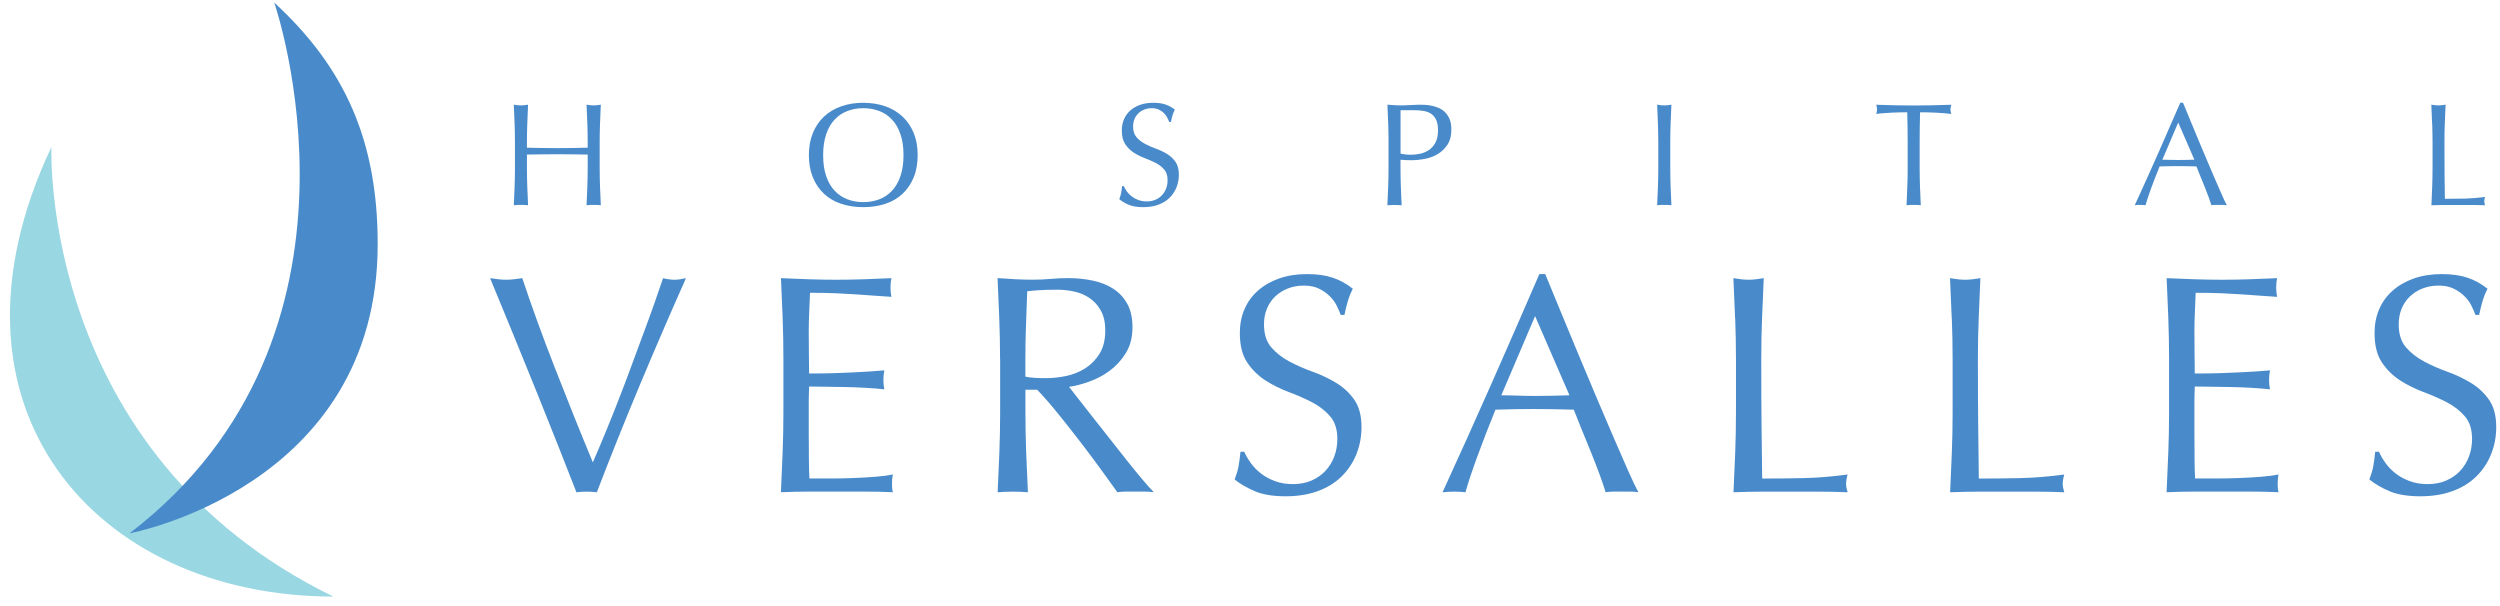 <svg xmlns="http://www.w3.org/2000/svg" width="202" height="49" viewBox="0 0 202 49" fill="none"><g clip-path="url(#clip0_107_739)"><path d="M47.457 9.989C47.435 9.487 47.414 8.977 47.393 8.457C47.496 8.472 47.591 8.486 47.687 8.5C47.782 8.511 47.874 8.518 47.969 8.518C48.065 8.518 48.157 8.511 48.252 8.5C48.348 8.489 48.443 8.475 48.546 8.457C48.521 8.977 48.5 9.487 48.482 9.989C48.461 10.491 48.454 11 48.454 11.52V13.554C48.454 14.073 48.465 14.586 48.482 15.092C48.503 15.598 48.525 16.093 48.546 16.581C48.365 16.567 48.175 16.556 47.969 16.556C47.764 16.556 47.573 16.563 47.393 16.581C47.418 16.093 47.439 15.594 47.457 15.092C47.478 14.586 47.485 14.073 47.485 13.554V12.489C47.061 12.482 46.654 12.475 46.258 12.471C45.862 12.467 45.455 12.464 45.031 12.464C44.606 12.464 44.2 12.464 43.804 12.471C43.408 12.475 43.001 12.482 42.577 12.489V13.554C42.577 14.073 42.587 14.586 42.605 15.092C42.626 15.598 42.647 16.093 42.669 16.581C42.488 16.567 42.297 16.556 42.092 16.556C41.887 16.556 41.696 16.563 41.516 16.581C41.541 16.093 41.562 15.594 41.579 15.092C41.597 14.586 41.608 14.073 41.608 13.554V11.52C41.608 11 41.597 10.491 41.579 9.989C41.558 9.487 41.537 8.977 41.516 8.457C41.618 8.472 41.714 8.486 41.809 8.5C41.905 8.511 41.997 8.518 42.092 8.518C42.188 8.518 42.28 8.511 42.375 8.5C42.471 8.489 42.566 8.475 42.669 8.457C42.644 8.977 42.623 9.487 42.605 9.989C42.584 10.491 42.577 11 42.577 11.52V11.933C43.001 11.94 43.408 11.947 43.804 11.958C44.2 11.965 44.606 11.969 45.031 11.969C45.455 11.969 45.862 11.965 46.258 11.958C46.654 11.951 47.061 11.944 47.485 11.933V11.52C47.485 11 47.474 10.491 47.457 9.989Z" fill="#498BCA"></path><path d="M65.357 12.539C65.357 11.869 65.463 11.271 65.679 10.747C65.895 10.224 66.195 9.779 66.584 9.415C66.973 9.052 67.437 8.778 67.974 8.589C68.512 8.4 69.106 8.304 69.746 8.304C70.386 8.304 70.991 8.4 71.532 8.589C72.073 8.778 72.536 9.056 72.921 9.415C73.311 9.779 73.611 10.22 73.827 10.747C74.043 11.271 74.148 11.869 74.148 12.539C74.148 13.208 74.043 13.806 73.827 14.33C73.611 14.854 73.311 15.299 72.921 15.662C72.532 16.025 72.069 16.296 71.532 16.47C70.991 16.648 70.397 16.738 69.746 16.738C69.095 16.738 68.512 16.648 67.974 16.47C67.433 16.292 66.97 16.022 66.584 15.662C66.195 15.299 65.895 14.857 65.679 14.33C65.463 13.806 65.357 13.208 65.357 12.539ZM73.003 12.539C73.003 11.883 72.921 11.317 72.755 10.84C72.593 10.363 72.363 9.967 72.069 9.658C71.776 9.348 71.433 9.116 71.037 8.967C70.641 8.817 70.213 8.742 69.749 8.742C69.286 8.742 68.869 8.817 68.476 8.967C68.08 9.116 67.737 9.348 67.444 9.658C67.15 9.967 66.92 10.363 66.758 10.84C66.595 11.317 66.51 11.883 66.51 12.539C66.51 13.194 66.591 13.76 66.758 14.234C66.92 14.711 67.15 15.106 67.444 15.416C67.737 15.726 68.08 15.958 68.476 16.107C68.872 16.257 69.297 16.331 69.749 16.331C70.202 16.331 70.641 16.257 71.037 16.107C71.433 15.958 71.776 15.726 72.069 15.416C72.363 15.106 72.593 14.711 72.755 14.234C72.918 13.757 73.003 13.19 73.003 12.539Z" fill="#498BCA"></path><path d="M91.055 15.477C91.162 15.623 91.289 15.755 91.445 15.872C91.6 15.99 91.773 16.086 91.978 16.161C92.184 16.235 92.41 16.274 92.661 16.274C92.912 16.274 93.153 16.228 93.361 16.139C93.57 16.05 93.743 15.925 93.888 15.772C94.033 15.619 94.143 15.438 94.224 15.227C94.302 15.017 94.341 14.797 94.341 14.558C94.341 14.195 94.249 13.906 94.065 13.696C93.881 13.482 93.651 13.304 93.379 13.165C93.103 13.023 92.809 12.895 92.491 12.774C92.173 12.656 91.879 12.507 91.604 12.329C91.328 12.15 91.102 11.926 90.918 11.648C90.734 11.374 90.642 11.004 90.642 10.537C90.642 10.206 90.702 9.903 90.819 9.633C90.935 9.362 91.105 9.127 91.328 8.927C91.551 8.732 91.819 8.578 92.13 8.468C92.445 8.358 92.795 8.304 93.188 8.304C93.58 8.304 93.888 8.351 94.164 8.44C94.436 8.529 94.691 8.671 94.928 8.86C94.857 8.995 94.797 9.138 94.751 9.287C94.705 9.437 94.655 9.625 94.609 9.853H94.468C94.429 9.743 94.376 9.622 94.309 9.494C94.242 9.362 94.153 9.244 94.04 9.134C93.927 9.024 93.793 8.931 93.633 8.856C93.478 8.781 93.29 8.742 93.071 8.742C92.852 8.742 92.65 8.778 92.466 8.849C92.283 8.92 92.124 9.02 91.986 9.152C91.848 9.284 91.742 9.437 91.667 9.618C91.593 9.8 91.554 9.996 91.554 10.21C91.554 10.58 91.646 10.872 91.83 11.086C92.014 11.299 92.244 11.477 92.516 11.623C92.788 11.769 93.085 11.901 93.404 12.015C93.722 12.129 94.015 12.268 94.291 12.435C94.564 12.599 94.793 12.813 94.977 13.073C95.161 13.333 95.253 13.678 95.253 14.113C95.253 14.476 95.189 14.818 95.059 15.142C94.928 15.466 94.74 15.747 94.496 15.986C94.249 16.228 93.948 16.413 93.591 16.542C93.234 16.673 92.831 16.738 92.374 16.738C91.89 16.738 91.494 16.673 91.193 16.542C90.893 16.41 90.638 16.264 90.437 16.096C90.507 15.915 90.557 15.751 90.585 15.605C90.614 15.459 90.638 15.274 90.663 15.042H90.804C90.868 15.185 90.953 15.327 91.055 15.473V15.477Z" fill="#498BCA"></path><path d="M112.195 11.52C112.195 11 112.185 10.491 112.167 9.989C112.146 9.487 112.125 8.977 112.103 8.457C112.291 8.472 112.482 8.486 112.673 8.5C112.864 8.511 113.055 8.518 113.242 8.518C113.338 8.518 113.451 8.514 113.582 8.507C113.716 8.5 113.85 8.493 113.988 8.489C114.126 8.486 114.257 8.479 114.381 8.472C114.505 8.464 114.611 8.461 114.699 8.461C114.816 8.461 114.961 8.464 115.134 8.472C115.307 8.479 115.488 8.504 115.679 8.543C115.87 8.582 116.06 8.642 116.248 8.721C116.435 8.799 116.605 8.913 116.757 9.063C116.909 9.212 117.033 9.401 117.128 9.625C117.224 9.85 117.27 10.128 117.27 10.459C117.27 10.979 117.157 11.402 116.934 11.723C116.711 12.047 116.435 12.3 116.114 12.482C115.788 12.663 115.445 12.784 115.081 12.848C114.717 12.912 114.395 12.945 114.112 12.945C113.932 12.945 113.769 12.945 113.62 12.938C113.472 12.934 113.32 12.923 113.161 12.909V13.561C113.161 14.081 113.171 14.594 113.189 15.099C113.207 15.605 113.231 16.1 113.253 16.588C113.072 16.574 112.881 16.563 112.676 16.563C112.471 16.563 112.28 16.57 112.1 16.588C112.125 16.1 112.146 15.601 112.164 15.099C112.181 14.594 112.192 14.081 112.192 13.561V11.527L112.195 11.52ZM113.161 12.407C113.426 12.471 113.705 12.503 113.995 12.503C114.239 12.503 114.487 12.475 114.749 12.421C115.007 12.368 115.244 12.264 115.459 12.118C115.675 11.972 115.852 11.773 115.986 11.517C116.124 11.26 116.191 10.932 116.191 10.53C116.191 10.192 116.145 9.914 116.05 9.704C115.954 9.494 115.824 9.326 115.657 9.209C115.488 9.091 115.282 9.009 115.042 8.967C114.798 8.924 114.526 8.902 114.222 8.902H113.164V12.414L113.161 12.407Z" fill="#498BCA"></path><path d="M133.961 9.989C133.94 9.487 133.919 8.977 133.897 8.457C134 8.472 134.095 8.486 134.191 8.5C134.286 8.511 134.378 8.518 134.474 8.518C134.569 8.518 134.661 8.511 134.757 8.5C134.852 8.489 134.948 8.475 135.05 8.457C135.026 8.977 135.004 9.487 134.987 9.989C134.965 10.491 134.958 11 134.958 11.52V13.554C134.958 14.073 134.969 14.586 134.987 15.092C135.004 15.598 135.029 16.093 135.05 16.581C134.87 16.567 134.679 16.556 134.474 16.556C134.269 16.556 134.078 16.563 133.897 16.581C133.922 16.093 133.943 15.594 133.961 15.092C133.979 14.586 133.989 14.073 133.989 13.554V11.52C133.989 11 133.979 10.491 133.961 9.989Z" fill="#498BCA"></path><path d="M154.118 9.073C153.913 9.073 153.701 9.073 153.478 9.08C153.255 9.084 153.032 9.091 152.81 9.105C152.587 9.116 152.371 9.13 152.162 9.148C151.954 9.162 151.77 9.184 151.604 9.209C151.643 9.066 151.664 8.942 151.664 8.831C151.664 8.746 151.643 8.621 151.604 8.464C152.12 8.479 152.626 8.493 153.117 8.507C153.609 8.518 154.114 8.525 154.631 8.525C155.147 8.525 155.653 8.518 156.144 8.507C156.636 8.496 157.141 8.482 157.658 8.464C157.619 8.621 157.598 8.749 157.598 8.842C157.598 8.945 157.615 9.066 157.658 9.209C157.495 9.184 157.308 9.166 157.099 9.148C156.89 9.134 156.675 9.12 156.452 9.105C156.229 9.095 156.006 9.084 155.784 9.08C155.561 9.077 155.349 9.073 155.143 9.073C155.119 9.885 155.108 10.701 155.108 11.52V13.553C155.108 14.073 155.119 14.586 155.136 15.092C155.154 15.598 155.179 16.093 155.2 16.581C155.02 16.566 154.829 16.556 154.624 16.556C154.419 16.556 154.228 16.563 154.047 16.581C154.072 16.093 154.093 15.594 154.111 15.092C154.132 14.586 154.139 14.073 154.139 13.553V11.52C154.139 10.701 154.129 9.885 154.104 9.073H154.118Z" fill="#498BCA"></path><path d="M179.926 16.581C179.816 16.567 179.714 16.556 179.614 16.556H178.992C178.893 16.556 178.791 16.563 178.681 16.581C178.624 16.399 178.55 16.182 178.458 15.925C178.363 15.669 178.26 15.402 178.147 15.12C178.034 14.839 177.917 14.558 177.8 14.269C177.684 13.981 177.574 13.707 177.472 13.447C177.22 13.44 176.966 13.432 176.708 13.429C176.45 13.425 176.191 13.422 175.933 13.422C175.689 13.422 175.452 13.422 175.215 13.429C174.982 13.432 174.741 13.44 174.497 13.447C174.246 14.063 174.02 14.647 173.815 15.203C173.61 15.758 173.458 16.217 173.359 16.581C173.224 16.567 173.079 16.556 172.924 16.556C172.768 16.556 172.623 16.563 172.489 16.581C173.122 15.203 173.741 13.828 174.345 12.464C174.947 11.1 175.555 9.711 176.167 8.301H176.389C176.577 8.756 176.782 9.251 177.001 9.786C177.22 10.316 177.443 10.858 177.67 11.399C177.896 11.944 178.122 12.482 178.352 13.019C178.578 13.557 178.794 14.056 178.992 14.515C179.19 14.975 179.37 15.388 179.533 15.751C179.692 16.114 179.823 16.388 179.926 16.577V16.581ZM174.724 12.905C174.929 12.905 175.138 12.909 175.357 12.916C175.576 12.923 175.788 12.927 175.99 12.927C176.209 12.927 176.428 12.927 176.648 12.92C176.867 12.916 177.086 12.909 177.305 12.902L176 9.9L174.72 12.902L174.724 12.905Z" fill="#498BCA"></path><path d="M196.514 9.989C196.493 9.487 196.472 8.977 196.451 8.457C196.553 8.472 196.649 8.486 196.744 8.5C196.84 8.511 196.932 8.518 197.027 8.518C197.123 8.518 197.215 8.511 197.31 8.5C197.405 8.489 197.501 8.475 197.604 8.457C197.579 8.977 197.558 9.487 197.54 9.989C197.519 10.491 197.512 11 197.512 11.52C197.512 12.514 197.515 13.376 197.522 14.106C197.529 14.836 197.536 15.487 197.547 16.064C198.102 16.064 198.636 16.057 199.145 16.047C199.655 16.036 200.203 15.99 200.79 15.911C200.751 16.054 200.73 16.171 200.73 16.267C200.73 16.353 200.747 16.46 200.79 16.588C200.429 16.574 200.068 16.563 199.711 16.563H197.543C197.193 16.563 196.833 16.57 196.458 16.588C196.483 16.1 196.504 15.601 196.521 15.099C196.539 14.594 196.55 14.081 196.55 13.561V11.527C196.55 11.007 196.539 10.498 196.521 9.996L196.514 9.989Z" fill="#498BCA"></path><path d="M46.573 39.772C46.191 38.782 45.724 37.589 45.172 36.197C44.621 34.804 44.034 33.333 43.411 31.791C42.785 30.246 42.145 28.668 41.487 27.058C40.83 25.445 40.2 23.921 39.599 22.475C39.833 22.511 40.059 22.539 40.275 22.564C40.49 22.589 40.699 22.603 40.9 22.603C41.102 22.603 41.307 22.589 41.526 22.564C41.742 22.539 41.968 22.511 42.202 22.475C42.569 23.582 42.973 24.747 43.415 25.961C43.857 27.179 44.324 28.415 44.815 29.676C45.307 30.937 45.812 32.212 46.329 33.504C46.845 34.797 47.372 36.083 47.902 37.358C48.203 36.67 48.528 35.901 48.878 35.054C49.228 34.206 49.582 33.326 49.939 32.411C50.296 31.496 50.654 30.566 51 29.615C51.35 28.668 51.686 27.756 52.011 26.884C52.337 26.011 52.634 25.196 52.899 24.441C53.164 23.686 53.391 23.03 53.574 22.478C53.942 22.564 54.25 22.603 54.501 22.603C54.752 22.603 55.06 22.56 55.427 22.478C54.126 25.399 52.878 28.294 51.675 31.165C50.477 34.035 49.324 36.906 48.224 39.776C47.959 39.74 47.683 39.726 47.4 39.726C47.068 39.726 46.792 39.744 46.576 39.776L46.573 39.772Z" fill="#498BCA"></path><path d="M63.239 25.698C63.197 24.622 63.151 23.55 63.101 22.475C63.851 22.511 64.597 22.539 65.34 22.564C66.082 22.589 66.828 22.603 67.578 22.603C68.328 22.603 69.07 22.589 69.802 22.564C70.534 22.539 71.277 22.511 72.027 22.475C71.977 22.728 71.953 22.977 71.953 23.23C71.953 23.483 71.977 23.732 72.027 23.985C71.493 23.953 71.005 23.917 70.563 23.885C70.121 23.853 69.654 23.817 69.162 23.785C68.671 23.753 68.133 23.721 67.55 23.696C66.966 23.672 66.266 23.657 65.449 23.657C65.432 24.195 65.41 24.708 65.386 25.192C65.361 25.68 65.347 26.232 65.347 26.855C65.347 27.511 65.35 28.148 65.361 28.768C65.368 29.387 65.375 29.858 65.375 30.178C66.107 30.178 66.768 30.171 67.352 30.153C67.935 30.135 68.469 30.114 68.954 30.089C69.438 30.064 69.884 30.039 70.29 30.014C70.697 29.989 71.086 29.961 71.454 29.925C71.404 30.178 71.38 30.438 71.38 30.705C71.38 30.958 71.404 31.207 71.454 31.46C71.019 31.41 70.517 31.368 69.94 31.335C69.364 31.303 68.791 31.282 68.215 31.271C67.638 31.264 67.097 31.254 66.588 31.247C66.079 31.239 65.676 31.232 65.375 31.232C65.375 31.382 65.371 31.546 65.361 31.724C65.354 31.898 65.347 32.123 65.347 32.39V34.883C65.347 35.841 65.35 36.628 65.361 37.251C65.368 37.871 65.382 38.341 65.4 38.661H67.15C67.783 38.661 68.406 38.647 69.014 38.622C69.622 38.597 70.198 38.565 70.74 38.522C71.281 38.48 71.751 38.419 72.15 38.334C72.119 38.451 72.097 38.583 72.087 38.725C72.08 38.868 72.073 39 72.073 39.117C72.073 39.384 72.097 39.605 72.147 39.772C71.397 39.737 70.651 39.722 69.909 39.722H65.371C64.622 39.722 63.861 39.74 63.098 39.772C63.147 38.697 63.193 37.628 63.236 36.564C63.278 35.499 63.299 34.409 63.299 33.301V28.971C63.299 27.863 63.278 26.773 63.236 25.698H63.239Z" fill="#498BCA"></path><path d="M80.804 28.996C80.804 27.888 80.783 26.802 80.74 25.733C80.698 24.669 80.652 23.579 80.602 22.471C81.087 22.507 81.561 22.535 82.027 22.56C82.494 22.585 82.968 22.599 83.453 22.599C83.937 22.599 84.411 22.578 84.878 22.535C85.344 22.493 85.818 22.471 86.303 22.471C87.003 22.471 87.668 22.539 88.304 22.674C88.937 22.809 89.492 23.03 89.966 23.34C90.44 23.65 90.815 24.06 91.091 24.562C91.367 25.064 91.505 25.694 91.505 26.449C91.505 27.254 91.324 27.949 90.967 28.526C90.61 29.106 90.171 29.583 89.655 29.961C89.139 30.338 88.584 30.634 87.993 30.84C87.403 31.05 86.865 31.189 86.38 31.257C86.582 31.51 86.854 31.863 87.204 32.315C87.555 32.767 87.947 33.269 88.379 33.814C88.814 34.359 89.263 34.932 89.729 35.527C90.196 36.122 90.645 36.695 91.08 37.24C91.515 37.785 91.922 38.284 92.304 38.739C92.686 39.192 92.997 39.537 93.23 39.772C92.979 39.737 92.732 39.722 92.481 39.722H91.006C90.755 39.722 90.514 39.74 90.281 39.772C90.03 39.42 89.652 38.893 89.142 38.188C88.633 37.482 88.071 36.727 87.456 35.922C86.84 35.118 86.211 34.316 85.567 33.519C84.924 32.721 84.337 32.044 83.806 31.492H82.855V33.33C82.855 34.437 82.876 35.531 82.918 36.603C82.961 37.678 83.007 38.736 83.056 39.776C82.674 39.74 82.264 39.726 81.833 39.726C81.401 39.726 80.991 39.744 80.609 39.776C80.659 38.736 80.705 37.678 80.747 36.603C80.79 35.527 80.811 34.437 80.811 33.33V28.999L80.804 28.996ZM82.851 30.431C83.085 30.481 83.339 30.516 83.615 30.531C83.891 30.548 84.195 30.555 84.528 30.555C85.044 30.555 85.581 30.498 86.14 30.381C86.699 30.263 87.212 30.057 87.678 29.765C88.145 29.473 88.531 29.078 88.842 28.582C89.149 28.087 89.305 27.461 89.305 26.706C89.305 26.05 89.185 25.509 88.941 25.082C88.7 24.654 88.386 24.312 88.004 24.063C87.622 23.81 87.204 23.639 86.752 23.547C86.303 23.454 85.861 23.408 85.426 23.408C84.842 23.408 84.358 23.422 83.976 23.447C83.594 23.472 83.269 23.5 83 23.536C82.965 24.458 82.933 25.374 82.901 26.282C82.865 27.19 82.851 28.095 82.851 29.003V30.438V30.431Z" fill="#498BCA"></path><path d="M101.067 37.418C101.293 37.728 101.565 38.01 101.891 38.262C102.216 38.515 102.594 38.718 103.029 38.879C103.464 39.039 103.945 39.117 104.479 39.117C105.013 39.117 105.526 39.021 105.968 38.829C106.41 38.636 106.785 38.376 107.092 38.049C107.4 37.721 107.637 37.336 107.807 36.891C107.973 36.446 108.058 35.972 108.058 35.47C108.058 34.697 107.863 34.085 107.471 33.633C107.078 33.18 106.59 32.803 106.007 32.5C105.423 32.197 104.794 31.92 104.118 31.67C103.443 31.417 102.814 31.104 102.23 30.727C101.647 30.349 101.159 29.865 100.766 29.277C100.374 28.689 100.179 27.902 100.179 26.909C100.179 26.204 100.303 25.563 100.554 24.982C100.805 24.402 101.166 23.903 101.643 23.483C102.117 23.062 102.69 22.735 103.355 22.5C104.019 22.265 104.773 22.147 105.604 22.147C106.435 22.147 107.096 22.243 107.68 22.436C108.263 22.628 108.804 22.927 109.306 23.33C109.158 23.614 109.03 23.917 108.931 24.238C108.832 24.558 108.73 24.961 108.631 25.445H108.33C108.245 25.21 108.136 24.954 107.994 24.676C107.853 24.398 107.662 24.142 107.418 23.907C107.177 23.672 106.887 23.476 106.555 23.315C106.223 23.155 105.823 23.077 105.356 23.077C104.889 23.077 104.461 23.151 104.069 23.305C103.676 23.454 103.337 23.672 103.043 23.946C102.75 24.224 102.527 24.555 102.368 24.939C102.209 25.324 102.131 25.744 102.131 26.2C102.131 26.991 102.326 27.61 102.718 28.063C103.111 28.515 103.599 28.9 104.182 29.209C104.766 29.519 105.395 29.797 106.07 30.039C106.746 30.281 107.375 30.581 107.959 30.933C108.542 31.286 109.03 31.738 109.423 32.294C109.815 32.849 110.01 33.586 110.01 34.509C110.01 35.282 109.872 36.012 109.596 36.699C109.32 37.386 108.921 37.988 108.397 38.501C107.874 39.014 107.23 39.409 106.474 39.683C105.713 39.961 104.854 40.1 103.885 40.1C102.852 40.1 102.014 39.961 101.371 39.683C100.727 39.406 100.19 39.092 99.758 38.74C99.907 38.355 100.013 38.006 100.069 37.696C100.126 37.386 100.183 36.987 100.232 36.499H100.533C100.667 36.802 100.844 37.108 101.07 37.418H101.067Z" fill="#498BCA"></path><path d="M132.384 39.772C132.151 39.737 131.931 39.722 131.723 39.722H130.397C130.188 39.722 129.969 39.74 129.735 39.772C129.619 39.388 129.459 38.921 129.261 38.376C129.06 37.831 128.841 37.262 128.6 36.663C128.36 36.069 128.112 35.463 127.861 34.851C127.61 34.238 127.377 33.654 127.161 33.102C126.627 33.084 126.086 33.074 125.534 33.063C124.982 33.056 124.434 33.048 123.883 33.048C123.366 33.048 122.857 33.052 122.359 33.063C121.86 33.07 121.351 33.084 120.834 33.102C120.3 34.413 119.816 35.659 119.385 36.841C118.95 38.024 118.624 39.003 118.409 39.776C118.126 39.74 117.818 39.726 117.482 39.726C117.146 39.726 116.838 39.744 116.556 39.776C117.906 36.838 119.222 33.917 120.506 31.011C121.789 28.109 123.08 25.153 124.381 22.147H124.855C125.255 23.119 125.69 24.174 126.157 25.306C126.623 26.439 127.097 27.585 127.582 28.743C128.066 29.9 128.547 31.051 129.032 32.194C129.516 33.337 129.969 34.398 130.393 35.378C130.817 36.357 131.203 37.237 131.542 38.01C131.885 38.782 132.165 39.37 132.38 39.772H132.384ZM121.308 31.941C121.743 31.941 122.192 31.948 122.659 31.966C123.126 31.984 123.575 31.991 124.01 31.991C124.477 31.991 124.944 31.987 125.41 31.977C125.877 31.969 126.344 31.955 126.811 31.937L124.035 25.541L121.308 31.937V31.941Z" fill="#498BCA"></path><path d="M140.196 25.737C140.153 24.672 140.107 23.582 140.058 22.475C140.273 22.511 140.482 22.539 140.684 22.564C140.885 22.589 141.083 22.603 141.285 22.603C141.486 22.603 141.684 22.589 141.886 22.564C142.087 22.539 142.293 22.511 142.512 22.475C142.462 23.582 142.416 24.669 142.374 25.737C142.331 26.802 142.31 27.892 142.31 28.999C142.31 31.115 142.317 32.949 142.335 34.502C142.353 36.054 142.367 37.443 142.384 38.668C143.569 38.668 144.701 38.654 145.786 38.629C146.868 38.604 148.035 38.508 149.287 38.341C149.202 38.643 149.164 38.896 149.164 39.096C149.164 39.281 149.206 39.509 149.287 39.776C148.52 39.74 147.753 39.726 146.989 39.726H142.377C141.635 39.726 140.864 39.744 140.065 39.776C140.114 38.736 140.16 37.678 140.203 36.603C140.245 35.527 140.266 34.438 140.266 33.33V28.999C140.266 27.892 140.245 26.805 140.203 25.737H140.196Z" fill="#498BCA"></path><path d="M157.7 25.737C157.658 24.672 157.612 23.582 157.562 22.475C157.778 22.511 157.987 22.539 158.188 22.564C158.39 22.589 158.588 22.603 158.789 22.603C158.991 22.603 159.189 22.589 159.391 22.564C159.592 22.539 159.797 22.511 160.016 22.475C159.967 23.582 159.921 24.669 159.879 25.737C159.836 26.802 159.815 27.892 159.815 28.999C159.815 31.115 159.822 32.949 159.84 34.502C159.857 36.054 159.871 37.443 159.889 38.668C161.074 38.668 162.205 38.654 163.291 38.629C164.373 38.604 165.54 38.508 166.792 38.341C166.707 38.643 166.668 38.896 166.668 39.096C166.668 39.281 166.711 39.509 166.792 39.776C166.025 39.74 165.257 39.726 164.493 39.726H159.882C159.139 39.726 158.369 39.744 157.569 39.776C157.619 38.736 157.665 37.678 157.707 36.603C157.75 35.527 157.771 34.438 157.771 33.33V28.999C157.771 27.892 157.75 26.805 157.707 25.737H157.7Z" fill="#498BCA"></path><path d="M175.201 25.698C175.159 24.622 175.113 23.55 175.063 22.475C175.813 22.511 176.559 22.539 177.302 22.564C178.044 22.589 178.79 22.603 179.54 22.603C180.29 22.603 181.032 22.589 181.764 22.564C182.496 22.539 183.239 22.511 183.989 22.475C183.939 22.728 183.915 22.977 183.915 23.23C183.915 23.483 183.939 23.732 183.989 23.985C183.455 23.953 182.967 23.917 182.525 23.885C182.083 23.853 181.616 23.817 181.124 23.785C180.633 23.753 180.095 23.721 179.512 23.696C178.928 23.672 178.228 23.657 177.411 23.657C177.394 24.195 177.372 24.708 177.348 25.192C177.323 25.68 177.309 26.232 177.309 26.855C177.309 27.511 177.312 28.148 177.323 28.768C177.33 29.387 177.337 29.858 177.337 30.178C178.069 30.178 178.73 30.171 179.314 30.153C179.897 30.135 180.431 30.114 180.916 30.089C181.4 30.064 181.846 30.039 182.252 30.014C182.659 29.989 183.048 29.961 183.416 29.925C183.366 30.178 183.342 30.438 183.342 30.705C183.342 30.958 183.366 31.207 183.416 31.46C182.981 31.41 182.479 31.368 181.902 31.335C181.326 31.303 180.753 31.282 180.177 31.271C179.6 31.264 179.059 31.254 178.55 31.247C178.041 31.239 177.638 31.232 177.337 31.232C177.337 31.382 177.334 31.546 177.323 31.724C177.316 31.898 177.309 32.123 177.309 32.39V34.883C177.309 35.841 177.312 36.628 177.323 37.251C177.33 37.871 177.344 38.341 177.362 38.661H179.112C179.745 38.661 180.368 38.647 180.976 38.622C181.584 38.597 182.161 38.565 182.702 38.522C183.243 38.48 183.713 38.419 184.113 38.334C184.081 38.451 184.06 38.583 184.049 38.725C184.042 38.868 184.035 39 184.035 39.117C184.035 39.384 184.06 39.605 184.109 39.772C183.359 39.737 182.613 39.722 181.871 39.722H177.334C176.584 39.722 175.824 39.74 175.06 39.772C175.109 38.697 175.155 37.628 175.198 36.564C175.24 35.499 175.261 34.409 175.261 33.301V28.971C175.261 27.863 175.24 26.773 175.198 25.698H175.201Z" fill="#498BCA"></path><path d="M192.752 37.418C192.978 37.728 193.25 38.01 193.576 38.262C193.901 38.515 194.279 38.718 194.714 38.879C195.149 39.039 195.63 39.117 196.164 39.117C196.698 39.117 197.211 39.021 197.653 38.829C198.095 38.636 198.47 38.376 198.778 38.049C199.085 37.721 199.322 37.336 199.492 36.891C199.658 36.446 199.743 35.972 199.743 35.47C199.743 34.697 199.548 34.085 199.156 33.633C198.763 33.18 198.275 32.803 197.692 32.5C197.108 32.197 196.479 31.92 195.804 31.67C195.128 31.417 194.499 31.104 193.915 30.727C193.332 30.349 192.844 29.865 192.451 29.277C192.059 28.689 191.864 27.902 191.864 26.909C191.864 26.204 191.988 25.563 192.239 24.982C192.49 24.402 192.851 23.903 193.328 23.483C193.802 23.062 194.375 22.735 195.04 22.5C195.705 22.265 196.458 22.147 197.289 22.147C198.12 22.147 198.781 22.243 199.365 22.436C199.948 22.628 200.489 22.927 200.991 23.33C200.843 23.614 200.715 23.917 200.616 24.238C200.517 24.558 200.415 24.961 200.316 25.445H200.015C199.93 25.21 199.821 24.954 199.679 24.676C199.538 24.398 199.347 24.142 199.103 23.907C198.862 23.672 198.572 23.476 198.24 23.315C197.908 23.155 197.508 23.077 197.041 23.077C196.574 23.077 196.147 23.151 195.754 23.305C195.361 23.454 195.022 23.672 194.729 23.946C194.435 24.224 194.212 24.555 194.053 24.939C193.894 25.324 193.816 25.744 193.816 26.2C193.816 26.991 194.011 27.61 194.403 28.063C194.796 28.515 195.284 28.9 195.867 29.209C196.451 29.519 197.08 29.797 197.756 30.039C198.431 30.281 199.06 30.581 199.644 30.933C200.227 31.286 200.715 31.738 201.108 32.294C201.5 32.849 201.695 33.586 201.695 34.509C201.695 35.282 201.557 36.012 201.281 36.699C201.005 37.386 200.606 37.988 200.082 38.501C199.559 39.014 198.915 39.409 198.159 39.683C197.398 39.961 196.539 40.1 195.57 40.1C194.538 40.1 193.699 39.961 193.056 39.683C192.412 39.406 191.875 39.092 191.443 38.74C191.592 38.355 191.698 38.006 191.754 37.696C191.811 37.386 191.868 36.987 191.917 36.499H192.218C192.352 36.802 192.529 37.108 192.755 37.418H192.752Z" fill="#498BCA"></path><path opacity="0.7" d="M4.158 11.869C4.158 11.869 3.115 36.61 26.936 48.202C7.712 48.202 -5.778 32.909 4.158 11.869Z" fill="#6EC6D6"></path><path d="M22.155 0.202C22.155 0.202 31.476 27.008 10.464 43.095C10.464 43.095 30.518 39.395 30.518 19.732C30.518 11.434 27.912 5.498 22.151 0.202H22.155Z" fill="#498BCA"></path></g><defs><clipPath id="clip0_107_739"><rect width="200.889" height="48" fill="white" transform="translate(0.803 0.202)"></rect></clipPath></defs></svg>
